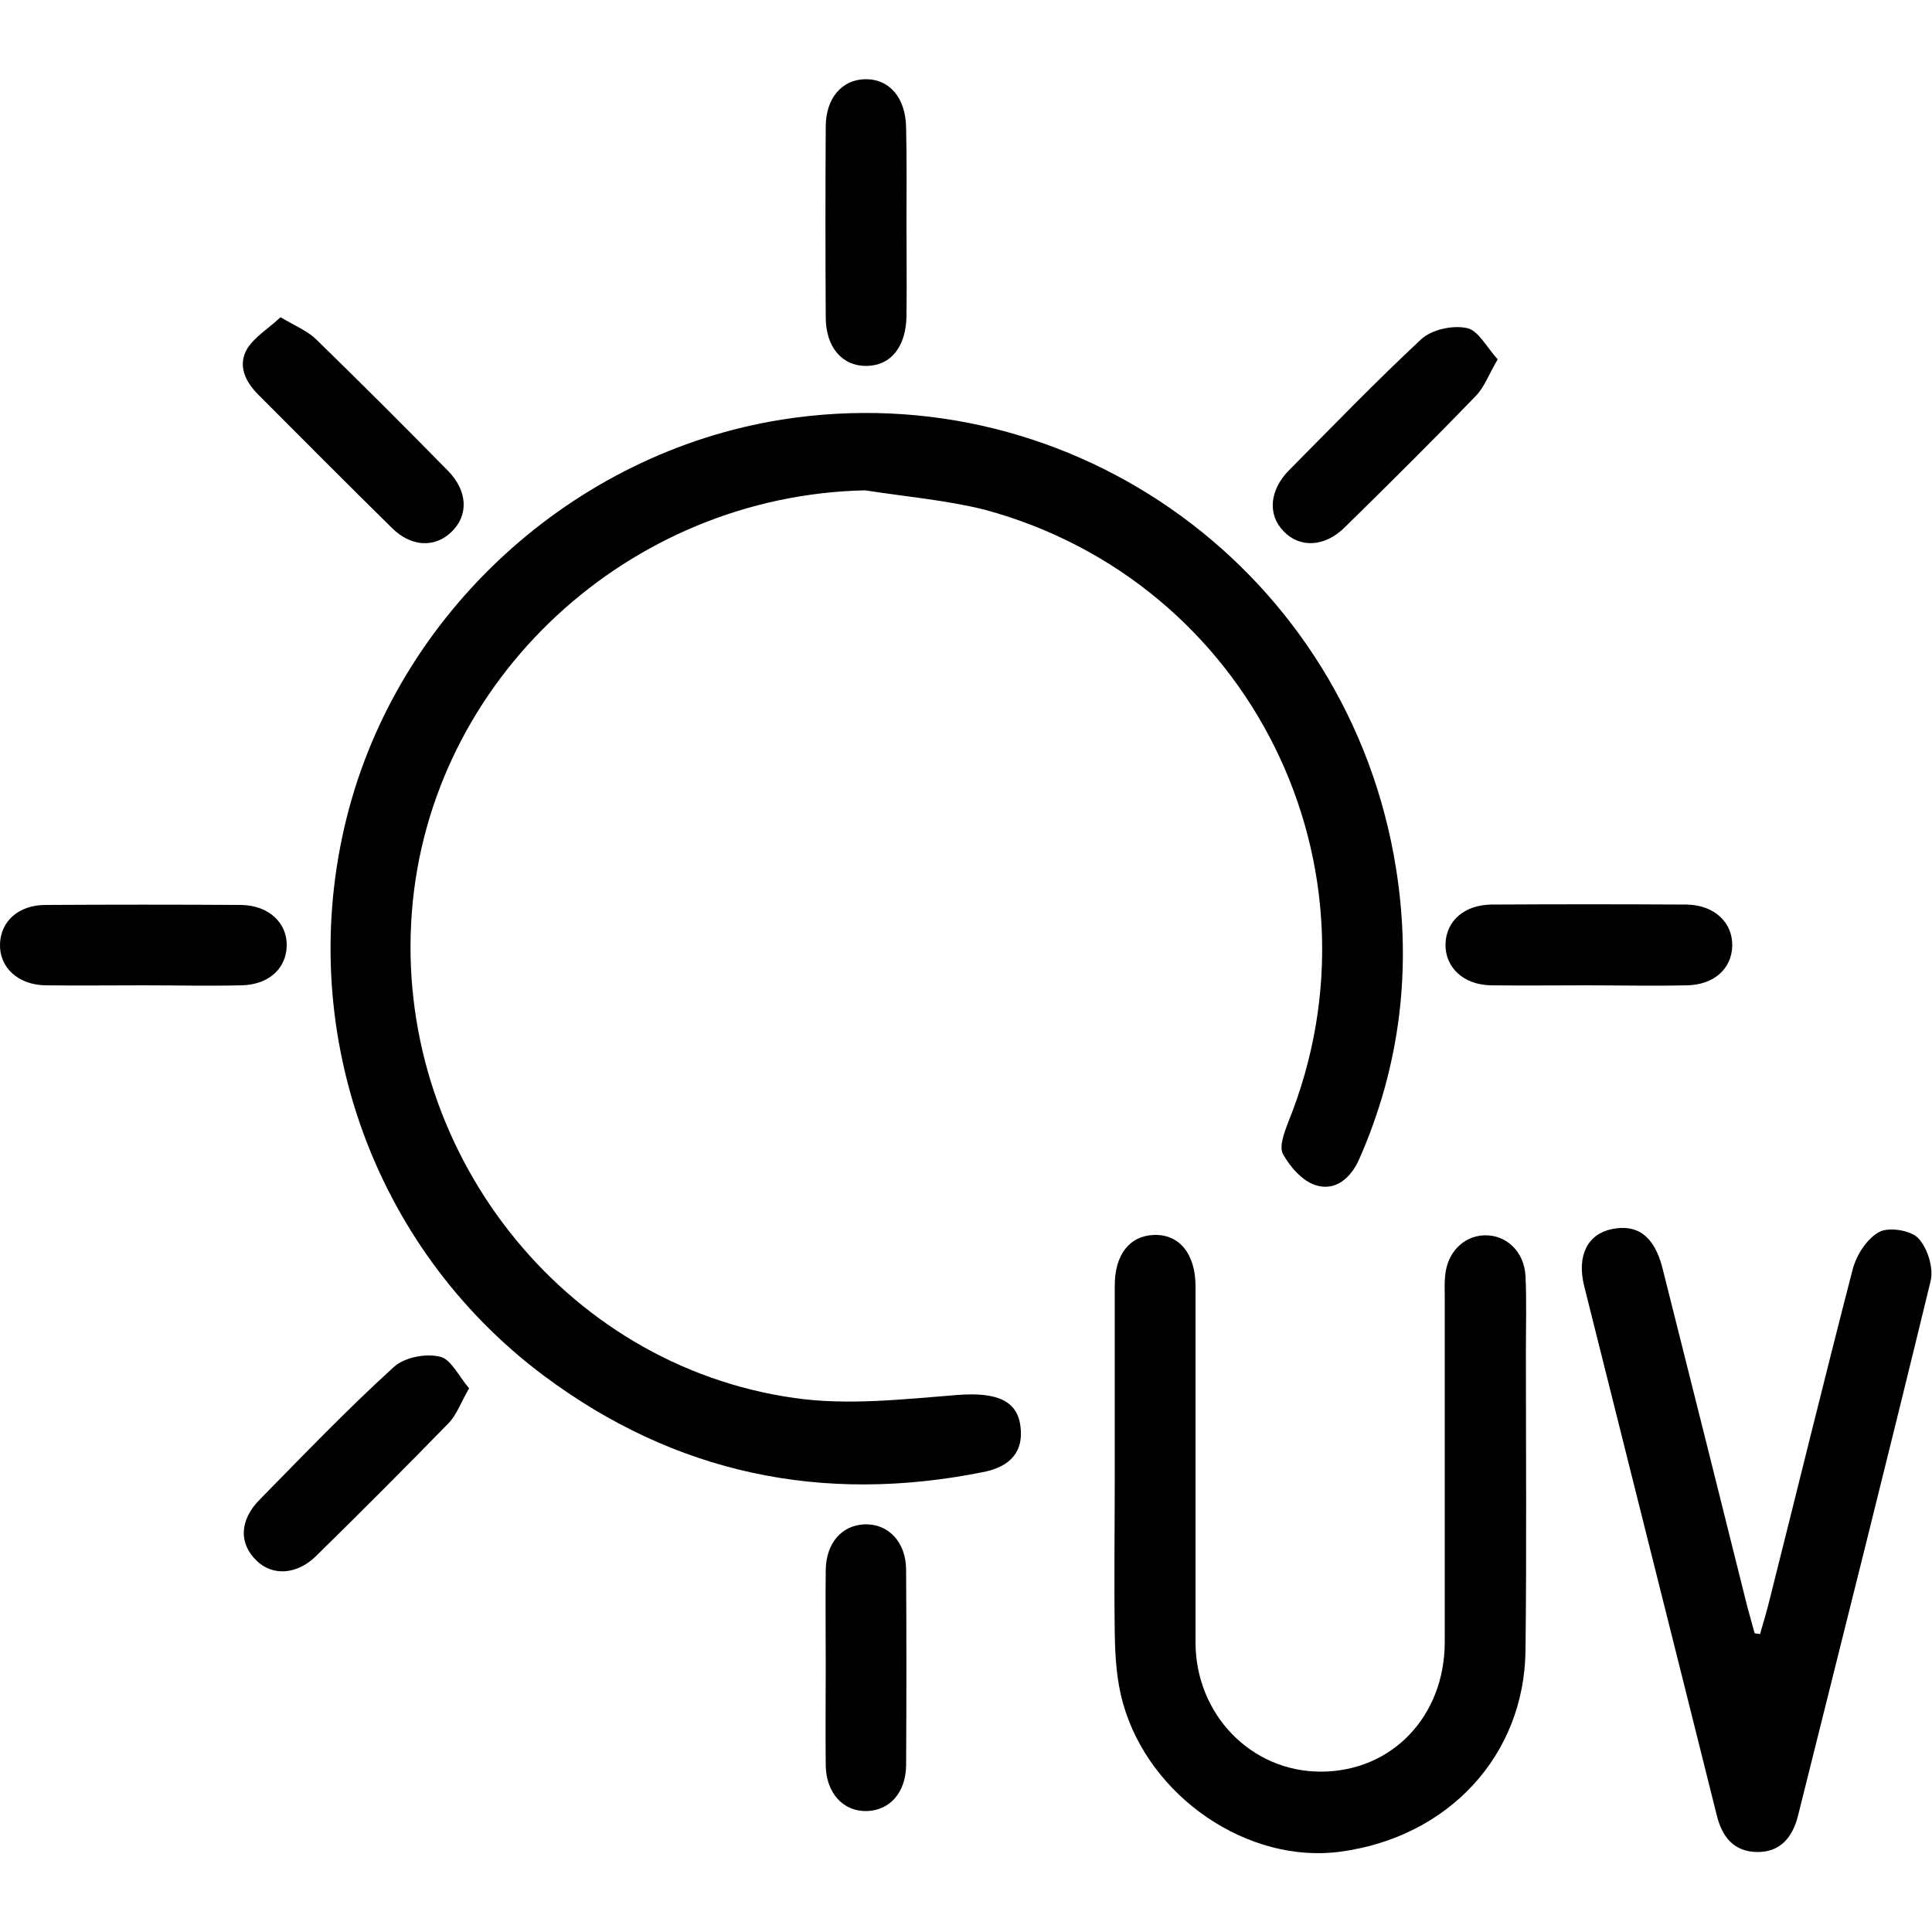 <?xml version="1.0" encoding="utf-8"?>
<!-- Generator: Adobe Illustrator 28.3.0, SVG Export Plug-In . SVG Version: 6.00 Build 0)  -->
<svg version="1.1" id="Capa_1" xmlns="http://www.w3.org/2000/svg" xmlns:xlink="http://www.w3.org/1999/xlink" x="0px" y="0px"
	 viewBox="0 0 500 500" style="enable-background:new 0 0 500 500;" xml:space="preserve">
<g>
	<path d="M223.9,126.9c-61.1,1.3-112.6,48.8-117.3,109c-4.8,61.2,38.8,117.4,99,125.9c13.8,2,28.3,0.3,42.4-0.8
		c9.7-0.7,15.3,1.3,16.1,8.2c0.8,6.3-2.4,10.4-9.8,11.8c-41.5,8.3-79.6,0.4-113.6-25c-44.5-33.3-64.5-90.2-51-144.3
		c13.2-53,58.5-94.5,112.6-103.1c75.8-12,146.9,39.8,159,116.2c4.1,25.8,1.1,51-9.5,75.1c-2.2,5-6.2,8.5-11.4,6.8
		c-3.4-1.1-6.6-4.8-8.4-8.1c-1-1.9,0.4-5.6,1.4-8.2c26.7-66-9.8-139.9-78.6-158.5C244.7,129.4,234.1,128.5,223.9,126.9z"/>
	<path d="M288.5,380.8c0-16,0-32,0-48.1c0-8.1,3.9-12.9,10.2-13.1c6.5-0.2,10.7,4.9,10.7,13.3c0,30.7,0,61.4,0,92.1
		c0,18.7,14.4,33.5,32.4,33.5c18.4,0,32.1-14.3,32.1-33.6c0-29.8,0-59.6,0-89.4c0-1.8-0.1-3.6,0.1-5.3c0.5-6,4.7-10.3,10.1-10.5
		c5.7-0.2,10.4,4.2,10.7,10.6c0.3,6.4,0.1,12.9,0.1,19.4c0,25.8,0.2,51.6-0.1,77.4c-0.3,27.2-19.9,48.3-47.8,52.1
		c-23.9,3.3-49.6-14.1-56.4-38.5c-1.6-5.7-2-11.8-2.1-17.8C288.3,408.9,288.5,394.9,288.5,380.8z"/>
	<path d="M455.5,422.9c0.8-2.9,1.7-5.7,2.4-8.6c7.2-28.6,14.2-57.3,21.6-85.9c1-3.7,3.7-7.9,6.9-9.6c2.5-1.3,8.2-0.4,10.1,1.7
		c2.4,2.6,4,7.8,3.1,11.2c-11.2,46.2-22.8,92.2-34.3,138.3c-1.4,5.5-4.6,9.4-10.6,9.3c-5.9-0.1-9-3.8-10.4-9.5
		c-11.4-45.7-22.9-91.3-34.3-136.9c-2-8,0.9-13.5,7.1-14.8c6.6-1.4,11,1.8,13.1,9.9c7.4,29.3,14.7,58.6,22,87.8
		c0.6,2.3,1.3,4.6,1.9,6.9C454.7,422.8,455.1,422.8,455.5,422.9z"/>
	<path d="M234.6,57.7c0,8,0.1,16,0,24c-0.1,8-4,12.9-10.3,13c-6.3,0.1-10.6-4.8-10.6-12.6c-0.1-16.4-0.1-32.8,0-49.3
		c0-7.4,4.2-12.2,10.2-12.3c6.3-0.1,10.5,4.8,10.6,12.6C234.7,41.3,234.6,49.5,234.6,57.7z"/>
	<path d="M37.1,255c-8.4,0-16.9,0.1-25.3,0c-7.2-0.1-12-4.7-11.8-10.7c0.2-5.9,4.8-10.1,11.8-10.1c16.9-0.1,33.7-0.1,50.6,0
		c7.2,0.1,12,4.7,11.8,10.7c-0.2,5.9-4.8,10-11.8,10.1C54,255.2,45.6,255,37.1,255z"/>
	<path d="M410.5,255c-8.2,0-16.4,0.1-24.6,0c-7.2-0.1-12-4.7-11.8-10.8c0.2-5.9,4.9-10,11.8-10.1c16.9-0.1,33.7-0.1,50.6,0
		c7.2,0.1,12,4.7,11.8,10.8c-0.2,5.9-4.8,10-11.8,10.1C427.8,255.2,419.1,255,410.5,255z"/>
	<path d="M213.7,430.9c0-8.2-0.1-16.4,0-24.6c0.1-7,4.2-11.6,10.1-11.8c6.1-0.2,10.7,4.6,10.7,11.8c0.1,16.9,0.1,33.7,0,50.6
		c-0.1,7-4.2,11.6-10.1,11.8c-6.1,0.2-10.6-4.6-10.7-11.8C213.6,448.2,213.7,439.6,213.7,430.9z"/>
	<path d="M72.6,82.1c3.9,2.3,7.1,3.6,9.3,5.8c11.5,11.2,22.8,22.5,34,33.9c5.2,5.3,5.4,11.6,0.9,15.9c-4.3,4.1-10.4,3.9-15.4-1.1
		c-11.6-11.4-23-22.9-34.5-34.4c-3.4-3.4-5.5-7.6-2.9-12C66,87.1,69.5,85,72.6,82.1z"/>
	<path d="M387.6,93c-2.3,3.9-3.4,7.1-5.6,9.4c-11.1,11.5-22.5,22.8-33.9,34c-5.2,5.2-11.7,5.5-15.9,1.1c-4.2-4.3-3.7-10.7,1.5-15.9
		c11.3-11.4,22.4-22.9,34.1-33.8c2.7-2.5,8.1-3.7,11.8-2.9C382.5,85.4,384.7,89.8,387.6,93z"/>
	<path d="M121.4,359.3c-2.2,3.8-3.2,6.8-5.2,8.9c-11.3,11.6-22.8,23.1-34.4,34.5c-5,4.9-11.3,5.2-15.4,1.2
		c-4.6-4.4-4.5-10.5,0.9-15.9c11.4-11.6,22.6-23.3,34.6-34.2c2.7-2.5,8.2-3.6,11.9-2.7C116.6,351.6,118.7,356.1,121.4,359.3z"/>
</g>
</svg>
